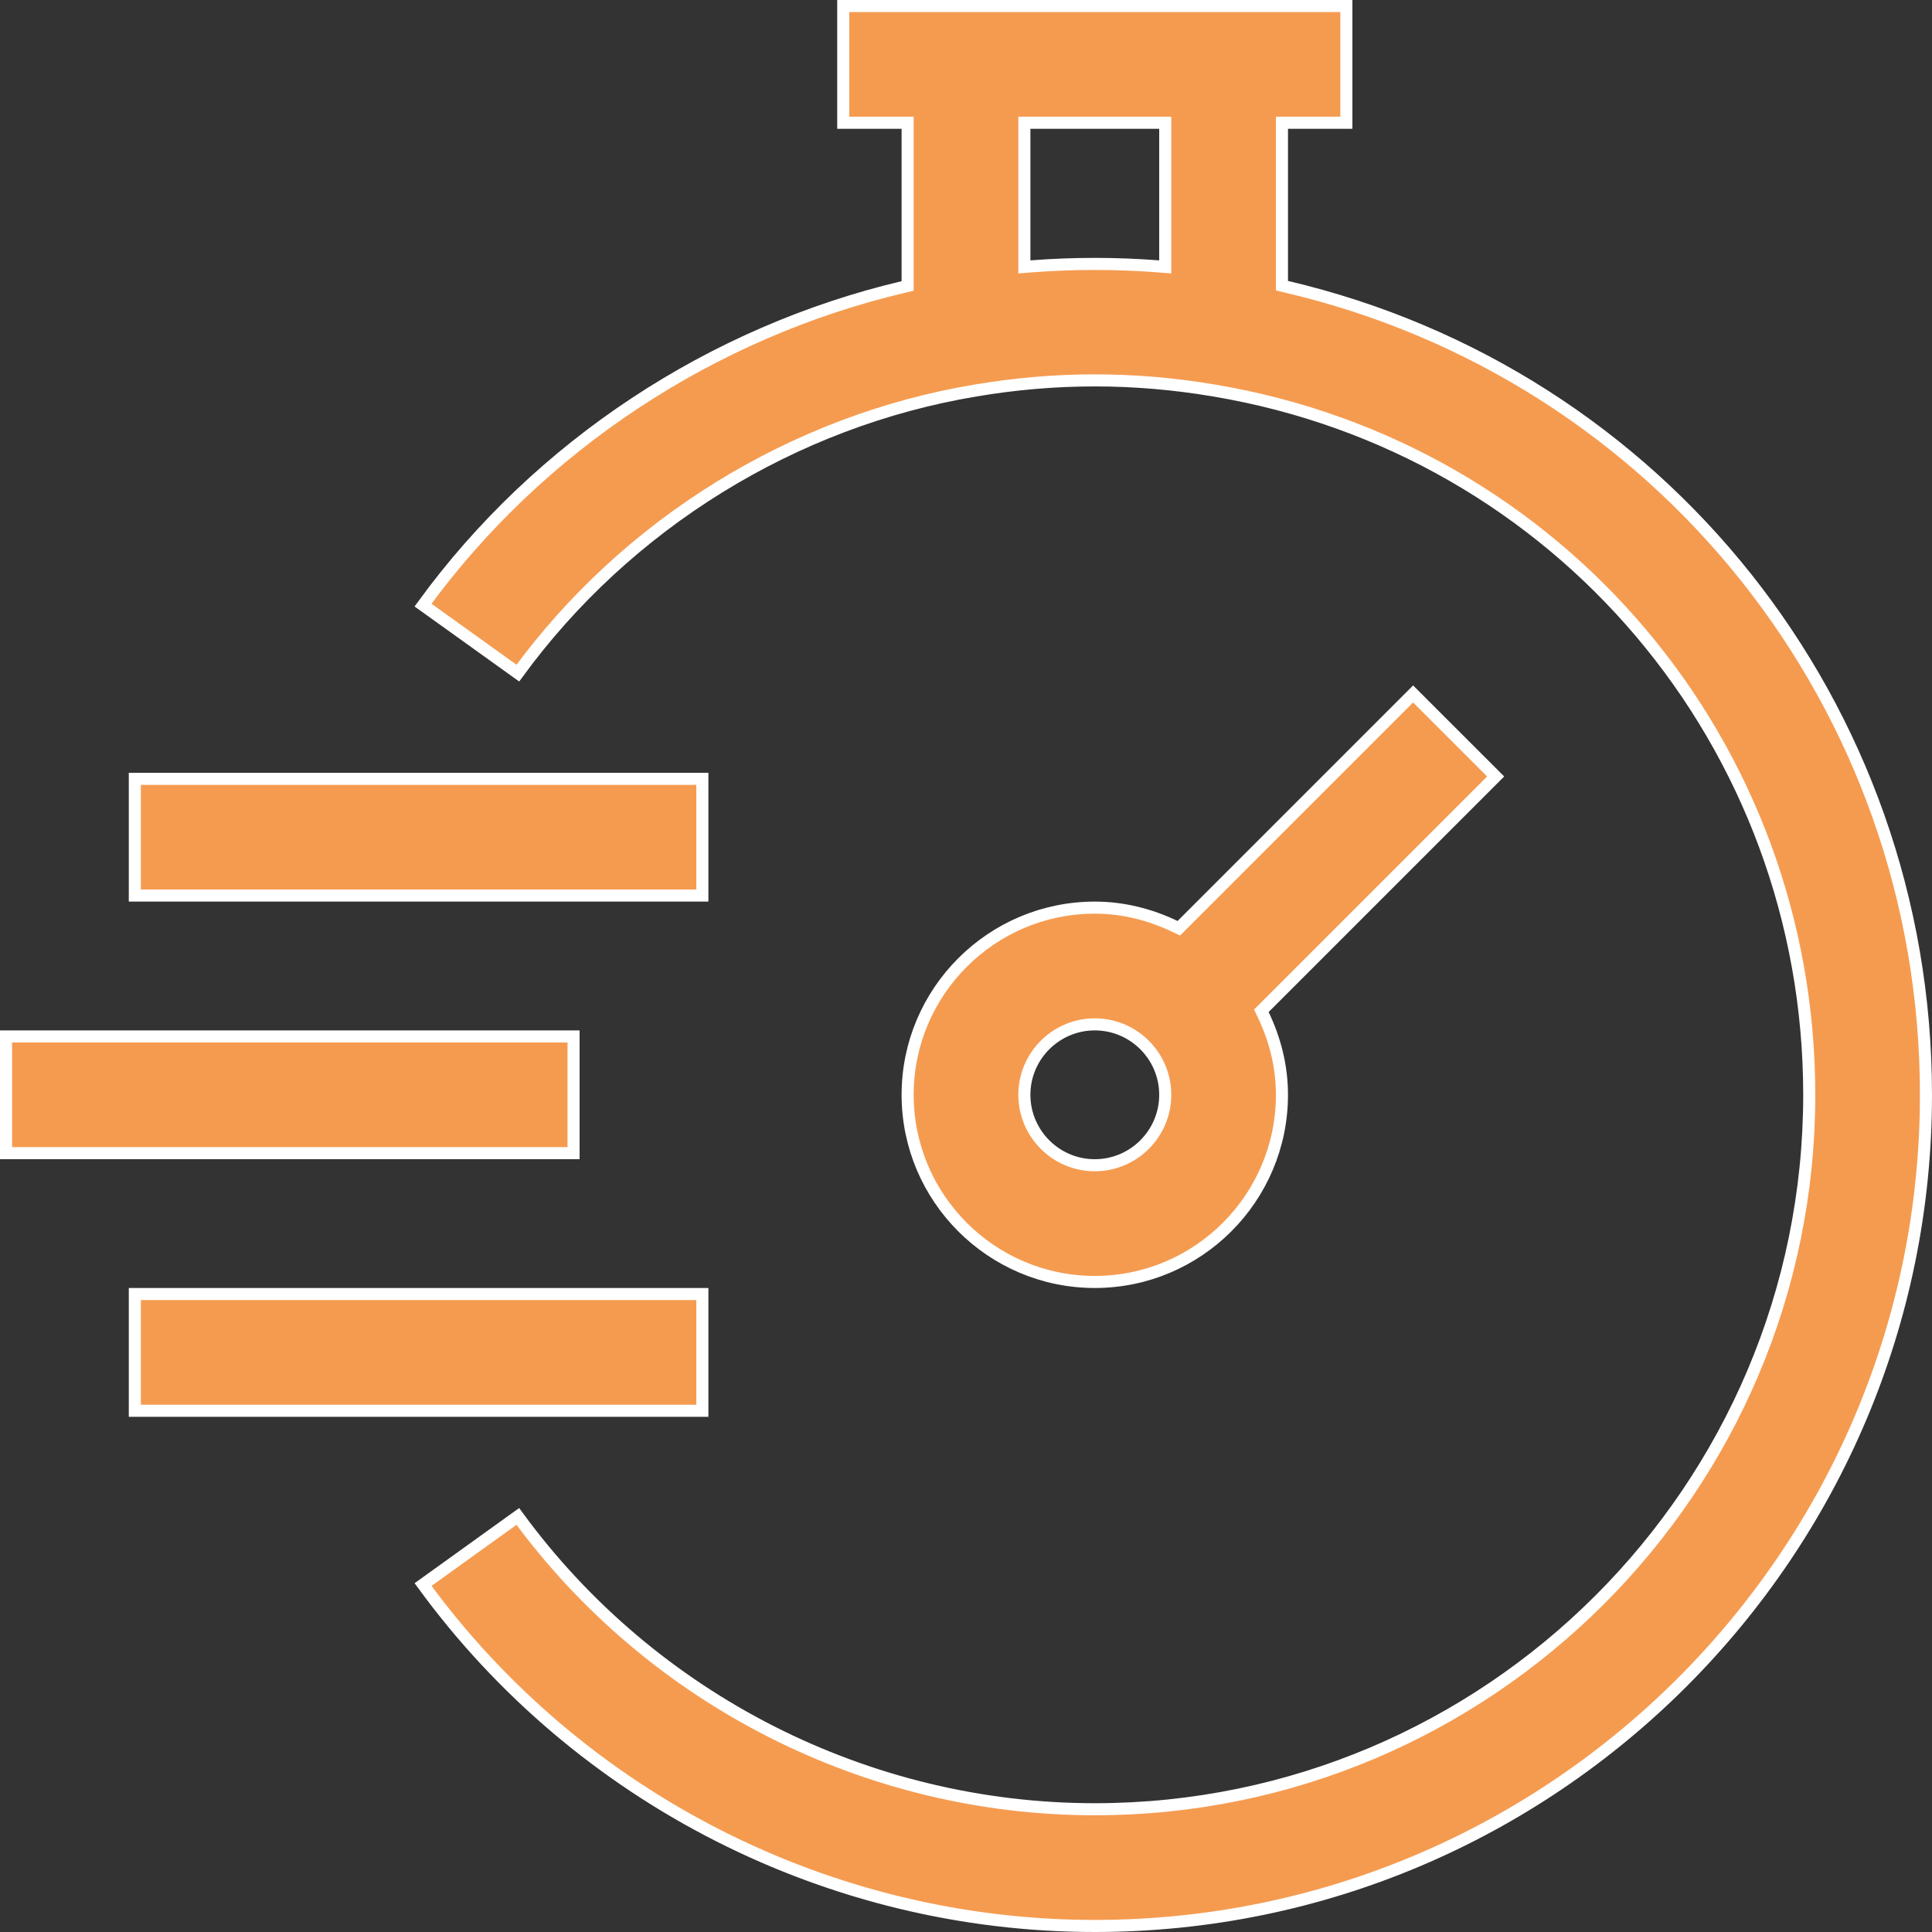 <svg width="80" height="80" viewBox="0 0 80 80" fill="none" xmlns="http://www.w3.org/2000/svg">
<rect x="0" y="0" width="80" height="80" fill="#333333" stroke="none"/>
<path d="M53.083 11.632V11.83L53.276 11.876C68.738 15.501 79.75 29.213 79.75 45.333C79.75 64.311 64.311 79.75 45.333 79.75C34.359 79.75 23.98 74.47 17.518 65.613L21.442 62.792C27 70.389 35.91 74.917 45.333 74.917C61.646 74.917 74.917 61.646 74.917 45.333C74.917 30.825 64.55 18.559 50.268 16.17C46.967 15.611 43.696 15.612 40.403 16.169C32.857 17.424 25.964 21.683 21.443 27.872L17.516 25.056C22.328 18.45 29.477 13.761 37.391 11.886L37.583 11.841V11.643V5.333V5.083H37.333H34.917V0.25H55.75V5.083H53.333H53.083V5.333V11.632ZM42.417 10.782V11.052L42.686 11.031C44.449 10.894 46.215 10.894 47.981 11.031L48.25 11.052V10.782V5.333V5.083H48H42.667H42.417V5.333V10.782Z" fill="#F59B50" stroke="white" stroke-width="0.5"/>
<path d="M0.25 42.917H23.75V47.75H0.25V42.917Z" fill="#F59B50" stroke="white" stroke-width="0.5"/>
<path d="M5.583 32.25H29.083V37.083H5.583V32.25Z" fill="#F59B50" stroke="white" stroke-width="0.5"/>
<path d="M5.583 53.583H29.083V58.417H5.583V53.583Z" fill="#F59B50" stroke="white" stroke-width="0.5"/>
<path d="M48.653 38.361L48.813 38.437L48.938 38.312L58.514 28.735L61.932 32.152L52.355 41.729L52.23 41.854L52.306 42.014C52.791 43.027 53.083 44.144 53.083 45.333C53.083 49.607 49.607 53.083 45.333 53.083C41.06 53.083 37.583 49.607 37.583 45.333C37.583 41.06 41.06 37.583 45.333 37.583C46.523 37.583 47.639 37.876 48.653 38.361ZM42.417 45.333C42.417 46.941 43.725 48.25 45.333 48.25C46.941 48.25 48.25 46.941 48.25 45.333C48.25 43.725 46.941 42.417 45.333 42.417C43.725 42.417 42.417 43.725 42.417 45.333Z" fill="#F59B50" stroke="white" stroke-width="0.5"/>
</svg>
